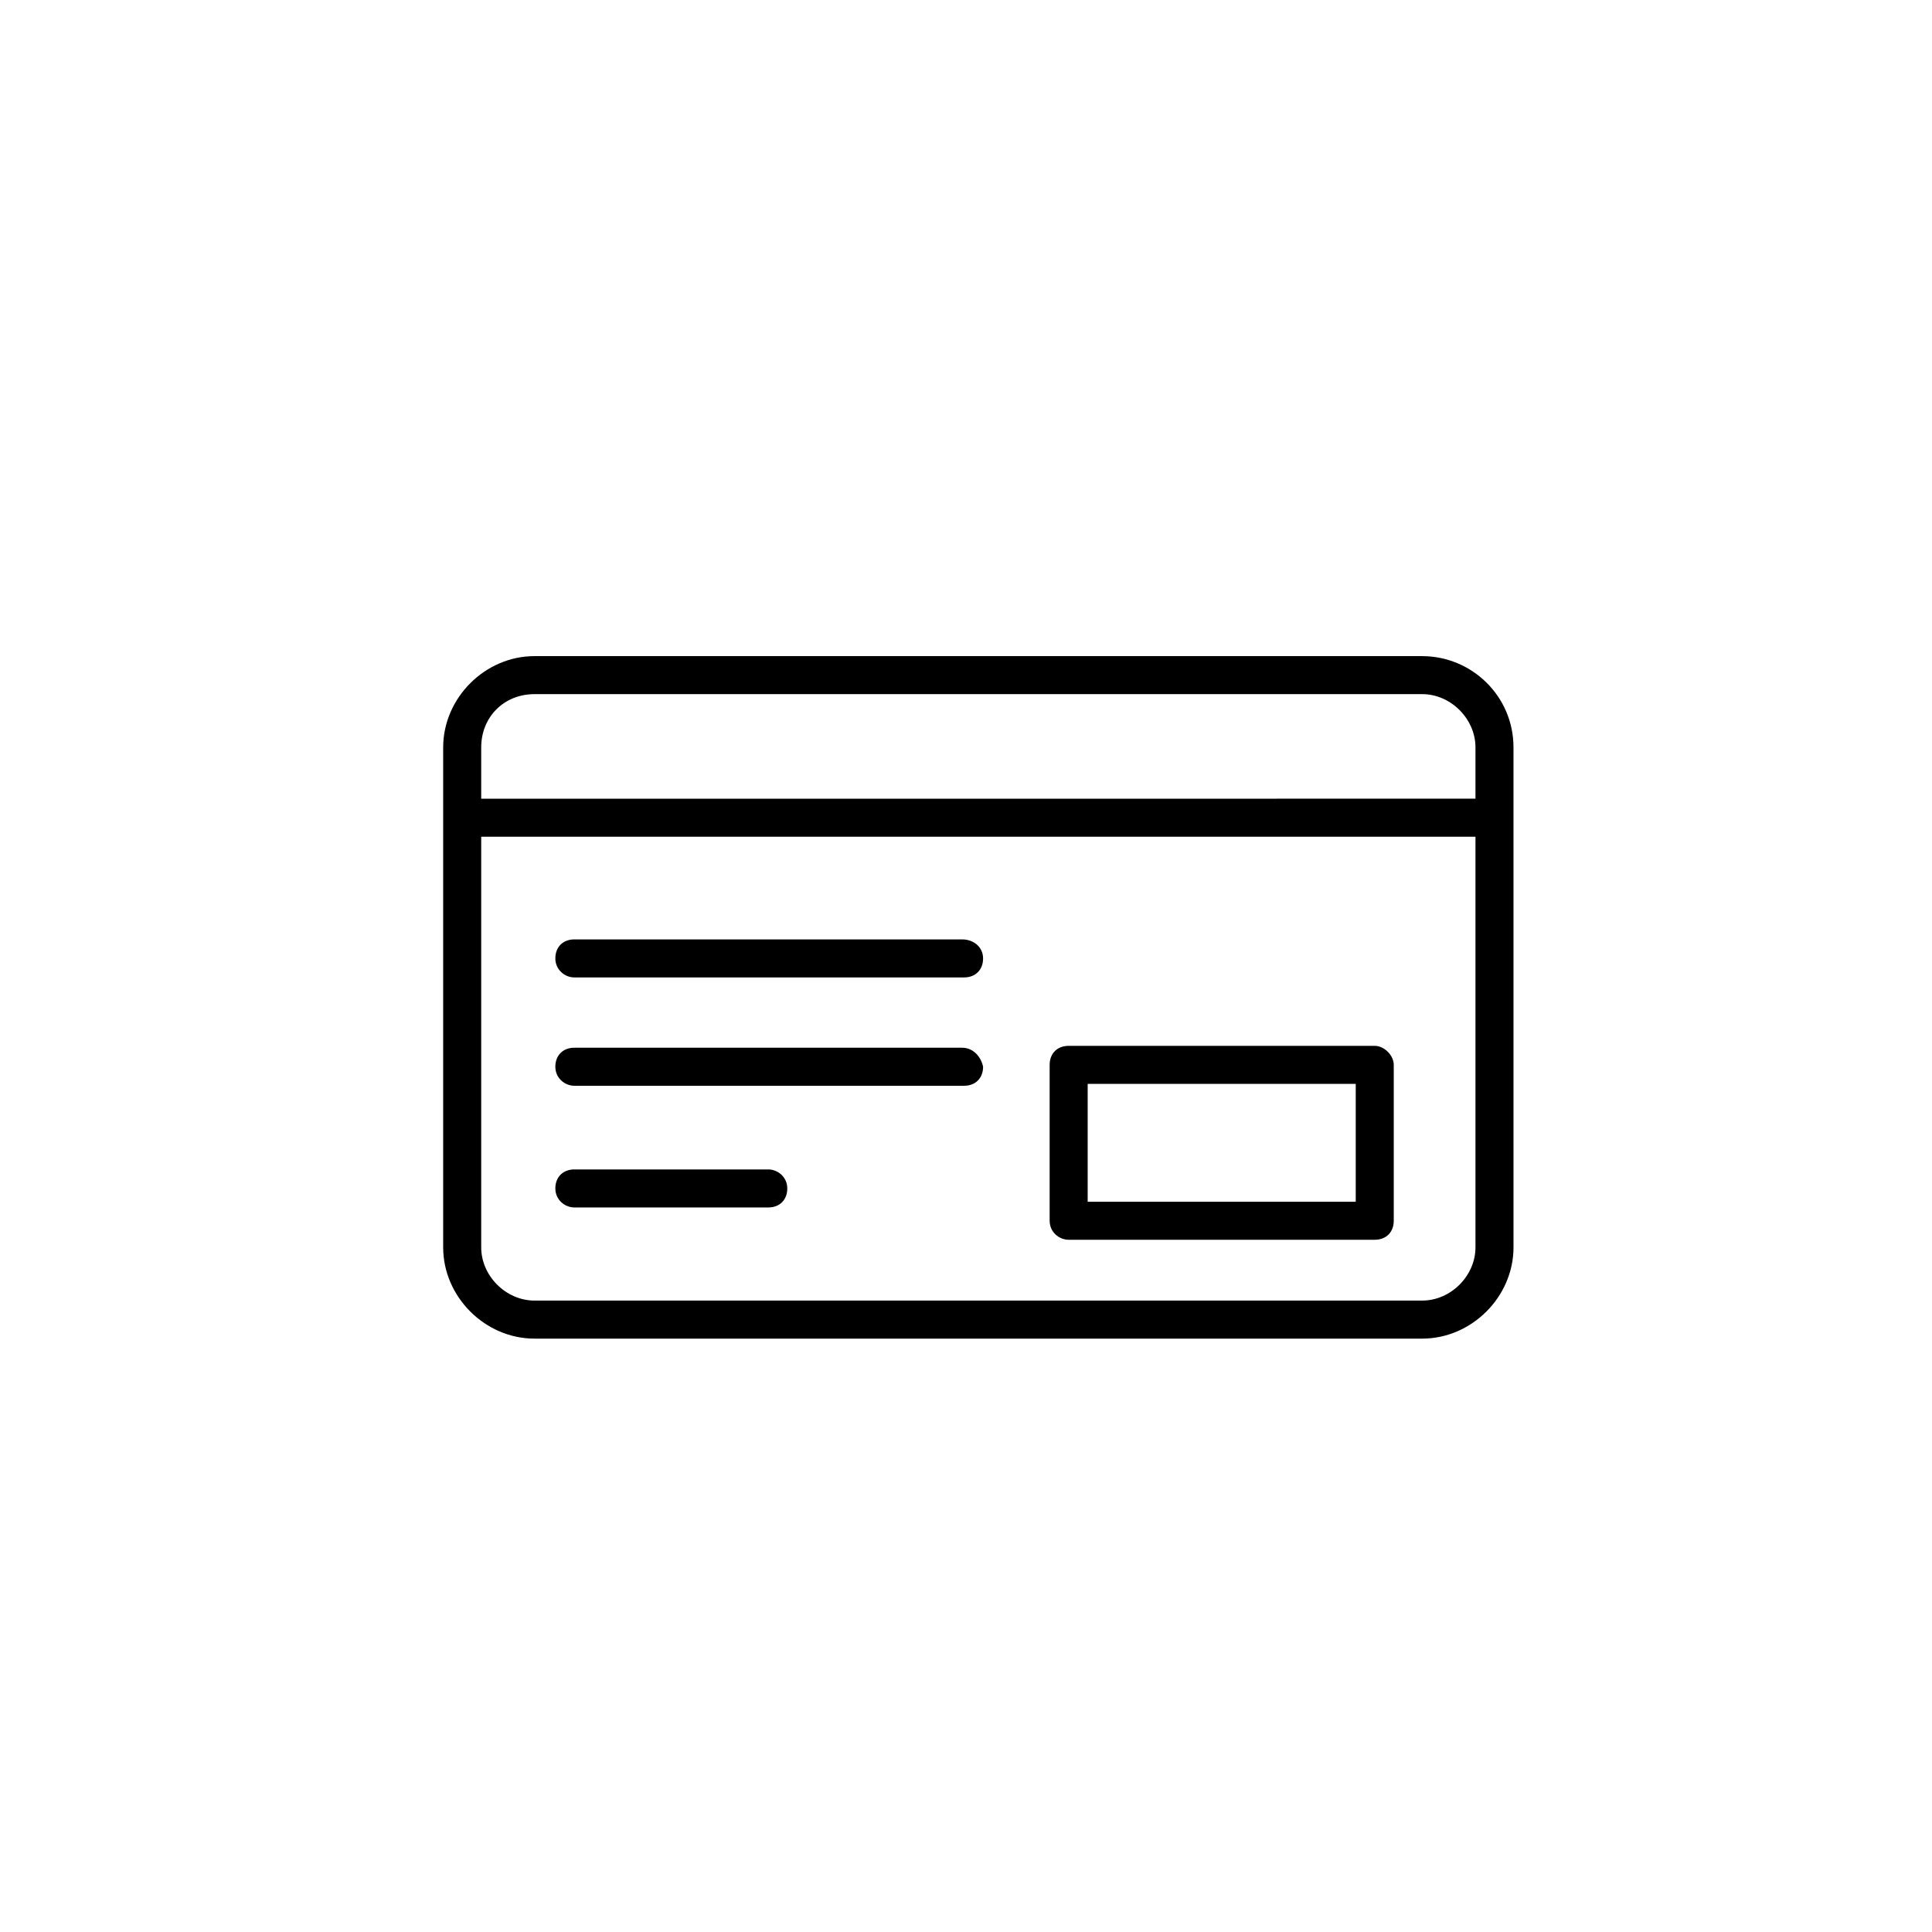 <?xml version="1.0" encoding="UTF-8"?>
<!-- Uploaded to: ICON Repo, www.iconrepo.com, Generator: ICON Repo Mixer Tools -->
<svg fill="#000000" width="800px" height="800px" version="1.1" viewBox="144 144 512 512" xmlns="http://www.w3.org/2000/svg">
 <g>
  <path d="m520.91 317.88h-235.28c-13.098 0-24.184 11.082-24.184 24.184v132.5c0 13.098 11.082 24.184 24.184 24.184h235.28c13.098 0 24.184-11.082 24.184-24.184l-0.004-132.5c0-13.602-11.082-24.18-24.18-24.18zm-235.28 10.074h235.28c7.559 0 14.105 6.551 14.105 14.105v13.602l-263.49 0.004v-13.602c0-8.062 6.047-14.109 14.105-14.109zm235.28 160.71h-235.28c-7.559 0-14.105-6.551-14.105-14.105v-108.82h263.49v108.82c0 7.559-6.551 14.105-14.105 14.105z"/>
  <path d="m508.32 421.16h-81.113c-3.023 0-5.039 2.016-5.039 5.039v41.312c0 3.023 2.519 5.039 5.039 5.039h81.113c3.023 0 5.039-2.016 5.039-5.039v-41.312c0-2.523-2.519-5.039-5.039-5.039zm-5.035 41.312h-71.039v-31.234h71.039z"/>
  <path d="m398.99 392.95h-102.78c-3.023 0-5.039 2.016-5.039 5.039s2.519 5.039 5.039 5.039h103.28c3.023 0 5.039-2.016 5.039-5.039-0.004-3.023-2.519-5.039-5.543-5.039z"/>
  <path d="m398.99 421.66h-102.78c-3.023 0-5.039 2.016-5.039 5.039s2.519 5.039 5.039 5.039h103.28c3.023 0 5.039-2.016 5.039-5.039-0.508-2.523-2.519-5.039-5.543-5.039z"/>
  <path d="m347.6 453.91h-51.387c-3.023 0-5.039 2.016-5.039 5.039 0 3.023 2.519 5.039 5.039 5.039h51.387c3.023 0 5.039-2.016 5.039-5.039 0-3.023-2.519-5.039-5.039-5.039z"/>
 </g>
</svg>